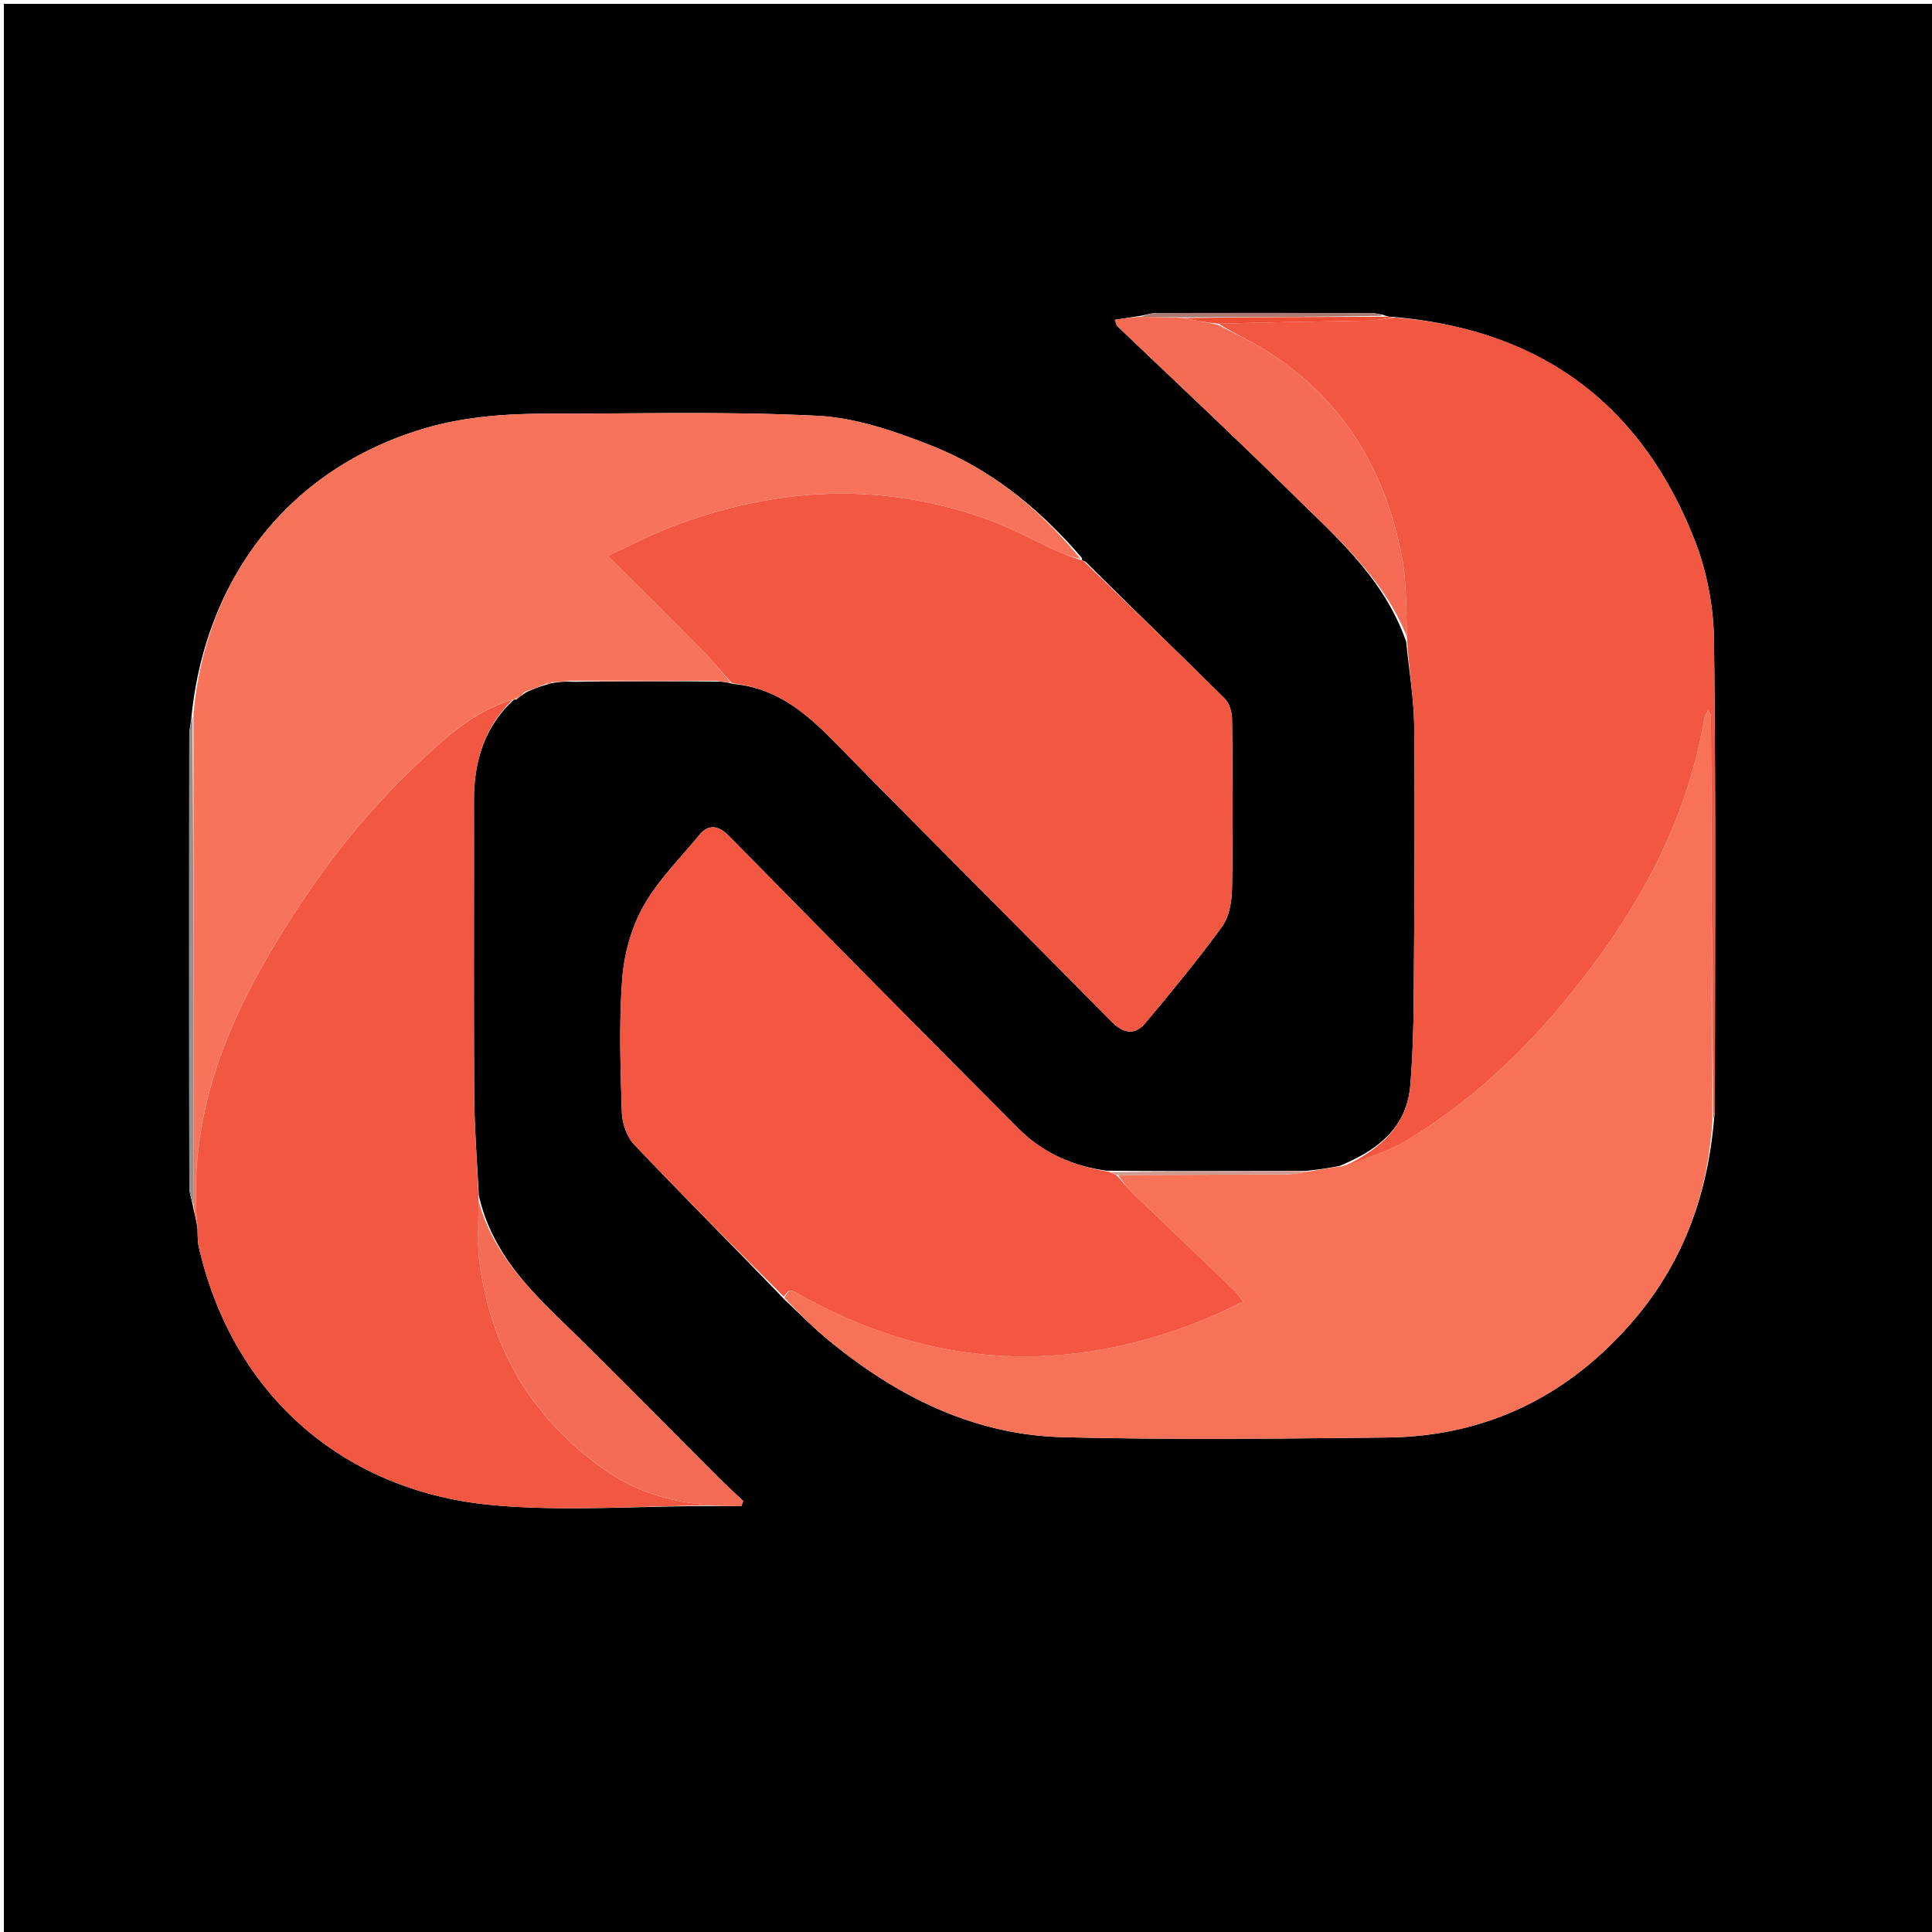 <?xml version="1.0" encoding="UTF-8"?>
<svg data-bbox="1 1 500 500" viewBox="0 0 500 500" xmlns="http://www.w3.org/2000/svg" data-type="ugc">
    <g>
        <path d="M268 501H1V1h500v500zm89.943-419.526c-.978-.155-1.956-.443-2.934-.445-18.611-.04-37.223-.067-55.834-.017-1.427.004-2.852.607-5.04.888-1.82.284-3.638.57-5.627.88.398 1.013.435 1.403.65 1.609 15.202 14.552 30.591 28.915 45.578 43.686 11.275 11.114 23.453 21.643 29.194 38.015.725 7.425 2.005 14.846 2.072 22.277.212 23.49.032 46.985-.132 70.478-.05 7.318-.286 14.652-.873 21.944-.883 10.964-8.265 16.794-18.347 20.968-2.502.456-5.004.913-8.47 1.24-17.001.068-34.002.136-51.791-.022-8.852-1.188-16.612-4.665-22.957-11.045a21529 21529 0 0 1-39.766-40.052c-11.709-11.834-23.369-23.717-35.056-35.572-2.482-2.518-5.115-3.27-7.65-.179-4.957 6.046-10.674 11.69-14.446 18.416-3.121 5.564-4.994 12.36-5.474 18.757-.857 11.432-.46 22.98-.105 34.465.09 2.888 1.27 6.423 3.208 8.464 12.71 13.381 25.765 26.434 39.01 40.222 3.65 3.393 7.143 6.978 10.979 10.147 17.736 14.652 37.672 24.757 60.992 25.344 27.937.702 55.908.384 83.86.083 25.916-.279 47.257-10.928 63.956-30.525 12.54-14.717 18.967-32.09 20.653-51.865.075-.827.215-1.653.215-2.48.004-40.498.274-80.999-.235-121.49-.108-8.608-1.8-17.672-4.924-25.683-13.75-35.249-39.725-54.758-78.471-57.989-.538-.017-1.076-.035-2.235-.52m-224.27 99.546c.792-.672 1.584-1.345 3.066-2.122 1.487-.63 2.973-1.26 5.063-1.793.37-.157.74-.313 2.028-.466 1.212-.155 2.424-.311 4.453-.193 12.399-.094 24.798-.187 38.08-.041.908.083 1.817.167 3.438.611 10.837.96 18.523 7.222 25.817 14.651 23.889 24.331 48.034 48.41 71.994 72.671 3.08 3.118 6.056 3.73 8.875.344 6.786-8.149 13.573-16.325 19.791-24.902 1.861-2.566 2.51-6.484 2.569-9.803.259-14.642.167-29.293.005-43.94-.02-1.799-.726-4.085-1.952-5.301-11.799-11.7-23.778-23.218-35.906-35.327a11 11 0 0 0-.947-.415s.058-.048-.141-.697c-10.85-12.642-23.605-22.99-39.119-29.066-9.323-3.652-19.314-7.119-29.16-7.617-23.07-1.167-46.232-.542-69.357-.553-11.13-.006-22.114.699-32.948 3.976-36.218 10.955-56.421 40.377-59.793 74.673-.188 1.634-.54 3.268-.541 4.902-.037 38.874-.05 77.747.009 116.62.002 1.72.726 3.439 1.12 5.857.318 1.288.635 2.576.965 4.72.114 1.655.008 3.36.375 4.955 8.982 39.04 38.242 63.342 76.124 66.767 18.968 1.716 38.233.143 58.2.241h6.097l.454-1.319c-2.093-1.99-4.23-3.937-6.272-5.977-13.61-13.591-27.055-27.354-40.85-40.755-9.342-9.074-18.125-18.357-21.304-32.408-.412-8.581-1.127-17.16-1.18-25.745-.16-25.421-.028-50.844-.073-76.266-.018-10.173 2.662-19.207 10.39-26.261 0 0 .001.067.63-.021" fill="#000000"/>
        <path d="M443.165 290.126c-1.258 19.284-7.685 36.657-20.225 51.374-16.699 19.597-38.04 30.246-63.956 30.525-27.952.301-55.923.62-83.86-.083-23.32-.587-43.256-10.692-60.992-25.344-3.836-3.17-7.329-6.754-11.117-10.713 1.303-2.395 1.266-2.327 4.48-.544 34.45 19.114 69.81 20.616 106.005 5.388 2.672-1.124 5.253-2.462 8.233-3.87-1.045-1.332-1.562-2.18-2.254-2.844-8.632-8.298-17.306-16.551-25.925-24.862-1.63-1.572-3.07-3.342-4.128-5.07 14.77-.073 29.07-.063 43.37-.158 2.117-.014 4.232-.52 6.348-.8 2.502-.455 5.004-.912 8.27-1.304 6.098-2.156 11.804-3.759 16.7-6.708 16.834-10.142 30.863-23.52 43.125-38.839 16.686-20.843 29.33-43.593 33.817-70.292.108-.638.56-1.218 1.008-2.154.436.828.717 1.112.718 1.398.14 34.966.261 69.933.383 104.9" fill="#F87258"/>
        <path d="M443.38 289.88c-.337-34.72-.457-69.688-.598-104.654-.001-.286-.282-.57-.718-1.398-.448.936-.9 1.516-1.008 2.154-4.487 26.7-17.13 49.449-33.817 70.292-12.262 15.318-26.29 28.697-43.126 38.84-4.895 2.948-10.601 4.55-16.255 6.717 8.874-4.248 16.256-10.078 17.139-21.042.587-7.292.822-14.626.873-21.944.164-23.493.344-46.988.132-70.478-.067-7.431-1.347-14.852-1.873-23.07-.248-7.502-.027-14.336-1.261-20.896-4.375-23.247-15.847-41.987-36.474-54.424-3.666-2.211-7.584-4.005-11.031-6.2 13.15-.398 25.948-.551 38.743-.808 2.29-.046 4.57-.521 6.853-.798 37.965 3.053 63.94 22.562 77.69 57.811 3.124 8.01 4.816 17.075 4.924 25.683.51 40.491.239 80.992.235 121.49 0 .827-.14 1.653-.429 2.726" fill="#F25742"/>
        <path d="M141.198 177.008c-1.486.63-2.972 1.26-5.146 1.955-1.461.76-2.234 1.452-3.008 2.144 0 0-.001-.067-.35-.073-10.544 3.193-18.07 10.436-25.49 17.46-13.701 12.97-25.056 27.937-34.914 44.029-13.993 22.84-23.714 46.891-21.22 74.428-.318-1.287-.635-2.575-.93-4.718-.01-42.96-.043-85.066-.077-127.171 2.838-33.649 23.041-63.07 59.259-74.026 10.834-3.277 21.818-3.982 32.948-3.976 23.125.011 46.288-.614 69.358.553 9.845.498 19.836 3.965 29.16 7.617 15.513 6.077 28.269 16.424 38.838 29.384-2.273-.476-4.303-1.188-6.252-2.075-5.747-2.616-11.307-5.724-17.216-7.888-27.667-10.131-55.211-8.705-82.47 1.714-5.297 2.025-10.34 4.717-16.355 7.496 8.848 8.83 16.77 16.65 24.579 24.581 2.546 2.586 4.793 5.466 7.177 8.212a43 43 0 0 1-3.52-.447c-13.229-.144-25.666-.09-38.103-.036-1.212.156-2.424.312-4.275.363-1.09.088-1.541.281-1.993.474" fill="#F77359"/>
        <path d="M189.445 176.835c-2.74-2.927-4.987-5.807-7.533-8.393-7.808-7.932-15.731-15.75-24.58-24.58 6.016-2.78 11.059-5.472 16.357-7.497 27.258-10.42 54.802-11.845 82.47-1.714 5.908 2.164 11.468 5.272 17.215 7.888 1.95.887 3.979 1.6 6.351 2.399.38.007.322.055.477.219.434.372.713.58.992.79 11.928 11.57 23.907 23.088 35.706 34.788 1.226 1.216 1.932 3.502 1.952 5.302.162 14.646.254 29.297-.005 43.94-.059 3.318-.708 7.236-2.569 9.802-6.218 8.577-13.005 16.753-19.79 24.902-2.82 3.386-5.796 2.774-8.876-.344-23.96-24.26-48.105-48.34-71.994-72.67-7.294-7.43-14.98-13.692-26.173-14.832" fill="#F25741"/>
        <path d="M51.076 317.38c-2.5-27.966 7.22-52.016 21.214-74.857 9.858-16.092 21.213-31.058 34.914-44.028 7.42-7.025 14.946-14.268 25.52-17.45-7.409 7.049-10.09 16.083-10.071 26.256.045 25.422-.087 50.845.072 76.266.054 8.584.769 17.164 1.115 26.584.013 6.093-.427 11.417.261 16.591 2.97 22.345 13.59 40.21 32.021 53.382 8.656 6.187 18.355 8.93 28.823 9.464-19.13.085-38.396 1.658-57.364-.058-37.882-3.425-67.142-27.728-76.124-66.767-.367-1.596-.26-3.3-.381-5.383" fill="#F25741"/>
        <path d="M288.956 304.132c1.528 1.679 2.967 3.449 4.598 5.021 8.62 8.31 17.293 16.564 25.925 24.862.692.665 1.209 1.512 2.254 2.844-2.98 1.408-5.561 2.746-8.233 3.87-36.195 15.228-71.556 13.726-106.005-5.388-3.214-1.783-3.177-1.85-4.632.23-12.955-12.908-26.01-25.96-38.72-39.342-1.938-2.04-3.119-5.576-3.208-8.464-.355-11.485-.752-23.033.105-34.465.48-6.396 2.353-13.193 5.474-18.757 3.772-6.725 9.489-12.37 14.445-18.416 2.536-3.092 5.169-2.34 7.651.179 11.687 11.855 23.347 23.738 35.056 35.572a21529 21529 0 0 0 39.766 40.052c6.345 6.38 14.105 9.857 23.552 11.309 1.053.473 1.512.683 1.972.893" fill="#F35742"/>
        <path d="M315.008 83.985c3.802 1.987 7.72 3.78 11.386 5.992 20.627 12.437 32.099 31.177 36.474 54.424 1.234 6.56 1.013 13.394 1.248 20.474-5.927-15.157-18.105-25.686-29.38-36.8-14.987-14.771-30.376-29.134-45.578-43.686-.215-.206-.252-.596-.65-1.609 1.989-.31 3.808-.596 6.474-.807 4.296.099 7.744.124 11.504.33 3.049.681 5.786 1.182 8.522 1.682" fill="#F56B54"/>
        <path d="M185.363 389.68c-10.886-.627-20.585-3.37-29.24-9.556-18.432-13.173-29.052-31.037-32.022-53.382-.688-5.174-.248-10.498-.257-16.149 3.24 12.77 12.024 22.053 21.366 31.127 13.795 13.401 27.24 27.164 40.85 40.755 2.043 2.04 4.179 3.987 6.272 5.977l-.454 1.32c-2.032 0-4.065 0-6.515-.092" fill="#F56C55"/>
        <path d="M49.796 185.386c.3 41.781.334 83.887.341 126.498-.414-1.214-1.138-2.933-1.14-4.653a47720 47720 0 0 1-.01-116.62c.002-1.634.354-3.268.809-5.225" fill="#998E8C"/>
        <path d="M306.174 82.122c-3.448-.025-6.896-.05-10.81-.127.959-.376 2.384-.98 3.81-.983 18.612-.05 37.224-.023 55.835.017.978.002 1.956.29 2.82.708-17.294.303-34.475.344-51.655.385" fill="#AB7B74"/>
        <path d="M306.486 82.303c16.868-.222 34.049-.263 51.654-.333.962-.012 1.5.006 2.429.112-1.894.366-4.174.841-6.463.887-12.795.257-25.592.41-38.743.807-3.091-.291-5.828-.792-8.877-1.473" fill="#F14D35"/>
        <path d="M289.426 304.083c-.93-.161-1.389-.371-2.048-.732 16.8-.218 33.801-.286 51.284-.29-1.634.343-3.749.85-5.866.864-14.3.095-28.6.085-43.37.158" fill="#CE9C93"/>
        <path d="M147.875 176.308c12.028-.19 24.465-.245 37.253-.221-12.047.17-24.446.264-37.253.221" fill="#F25741"/>
        <path d="M133.359 181.063c.459-.648 1.232-1.34 2.347-2.047-.449.658-1.24 1.33-2.347 2.047" fill="#F25741"/>
        <path d="M141.5 177.056c.15-.24.601-.434 1.232-.524-.19.259-.56.415-1.232.524" fill="#F25741"/>
        <path d="M281.094 145.677c-.18.06-.458-.148-.917-.549.154-.035.485.122.917.549" fill="#F77359"/>
    </g>
</svg>
